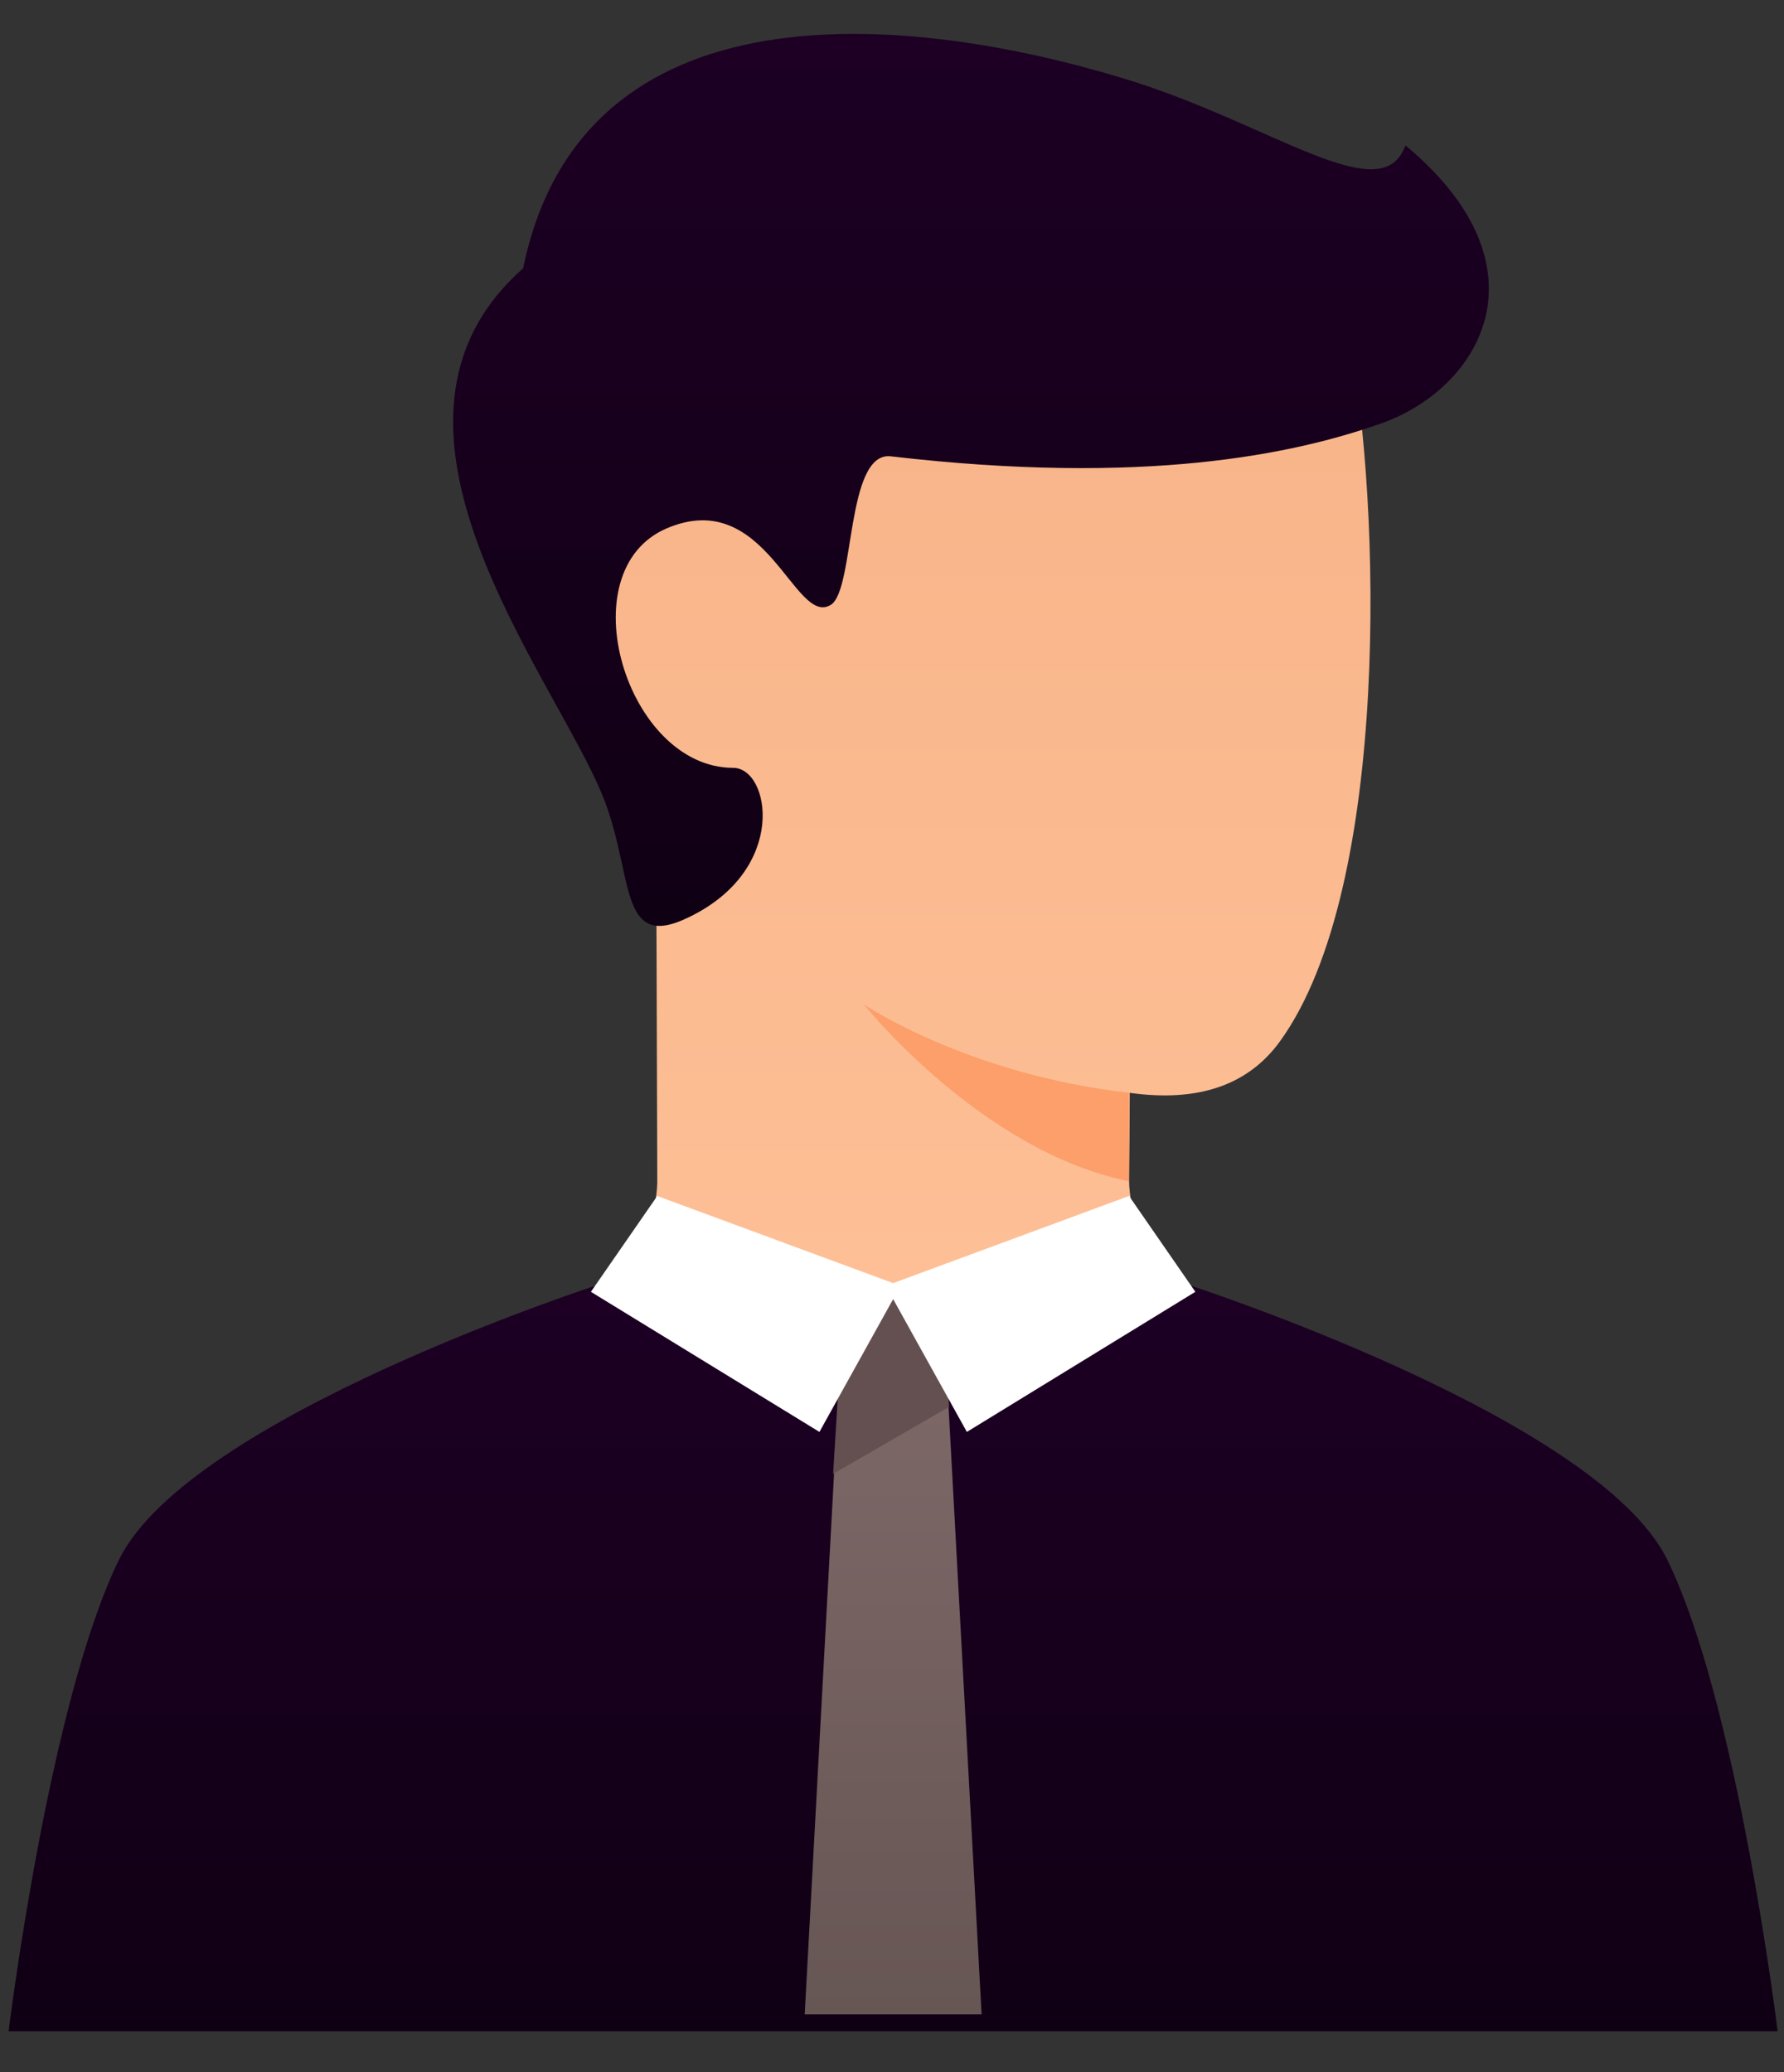 <svg width="31" height="36" viewBox="0 0 31 36" fill="none" xmlns="http://www.w3.org/2000/svg">
<rect x="0" y="0" width="31" height="36" fill="#333333" stroke="none"/>
<path d="M22.565 23.184C20.216 24.892 17.868 26.258 15.52 26.258C13.171 26.258 10.823 24.892 8.475 23.184C10.41 22.595 11.392 21.715 11.421 20.545C11.421 20.337 11.419 20.04 11.418 19.484C11.418 19.396 11.418 19.306 11.417 19.213C11.413 17.722 11.407 15.755 11.398 13.756C9.562 11.377 10.237 8.587 10.812 8.657C11.517 8.743 17.628 2.944 18.8 2.647C19.972 2.35 22.949 3.309 23.461 5.983C23.974 8.657 24.188 15.397 22.244 18.088C21.691 18.854 20.82 19.153 19.631 18.986C19.63 19.546 19.626 19.86 19.619 20.494C19.634 21.717 20.616 22.595 22.565 23.184Z" fill="url(#paint0_linear_1544_95515)"/>
<path d="M19.619 18.985C16.8 18.664 15.007 17.447 15.007 17.447C15.007 17.447 17.056 20.009 19.619 20.522V18.985Z" fill="#FC9F6A"/>
<path d="M10.46 13.797C9.578 11.674 6.041 7.352 9.09 4.662C10.114 -0.334 15.776 0.219 19.555 1.372C22.094 2.147 24.012 3.678 24.422 2.525C26.984 4.662 25.701 6.752 24.012 7.352C22.479 7.896 19.887 8.44 15.48 7.928C14.693 7.836 14.858 10.248 14.437 10.508C13.806 10.899 13.316 8.44 11.586 9.179C9.856 9.917 10.883 13.34 12.74 13.34C13.381 13.34 13.701 15.101 11.972 15.934C10.716 16.551 11.034 15.176 10.46 13.797Z" fill="url(#paint1_linear_1544_95515)"/>
<path d="M2.07 27.093C0.851 29.573 0.149 35.291 0.149 35.291H30.89C30.89 35.291 30.188 29.572 28.969 27.093C27.75 24.615 20.631 22.316 20.631 22.316C16.697 23.852 14.289 23.852 10.413 22.315C10.413 22.315 3.29 24.614 2.07 27.093Z" fill="url(#paint2_linear_1544_95515)"/>
<path d="M14.623 23.211L13.983 34.995H17.057L16.416 23.211C16.416 23.211 15.819 22.571 15.52 22.571C15.221 22.571 14.623 23.211 14.623 23.211Z" fill="url(#paint3_linear_1544_95515)"/>
<path d="M14.477 25.606L16.491 24.442L16.416 23.211C16.018 22.784 15.719 22.571 15.52 22.571C15.32 22.571 15.021 22.784 14.623 23.211L14.477 25.606H14.477Z" fill="#645050"/>
<path d="M15.52 22.57L16.801 24.877L20.771 22.443L19.619 20.778L15.52 22.292L11.421 20.778L10.268 22.443L14.239 24.877L15.52 22.57Z" fill="white"/>
<defs>
<linearGradient id="paint0_linear_1544_95515" x1="16.145" y1="2.595" x2="16.145" y2="26.258" gradientUnits="userSpaceOnUse">
<stop stop-color="#F7B186"/>
<stop offset="1" stop-color="#FFC299"/>
</linearGradient>
<linearGradient id="paint1_linear_1544_95515" x1="16.872" y1="0.589" x2="16.872" y2="16.085" gradientUnits="userSpaceOnUse">
<stop stop-color="#1D0024"/>
<stop offset="1" stop-color="#100014"/>
</linearGradient>
<linearGradient id="paint2_linear_1544_95515" x1="15.52" y1="22.315" x2="15.52" y2="35.291" gradientUnits="userSpaceOnUse">
<stop stop-color="#1D0024"/>
<stop offset="1" stop-color="#100014"/>
</linearGradient>
<linearGradient id="paint3_linear_1544_95515" x1="15.52" y1="22.571" x2="15.52" y2="34.995" gradientUnits="userSpaceOnUse">
<stop stop-color="#806A6A"/>
<stop offset="1" stop-color="#665654"/>
</linearGradient>
</defs>
</svg>
